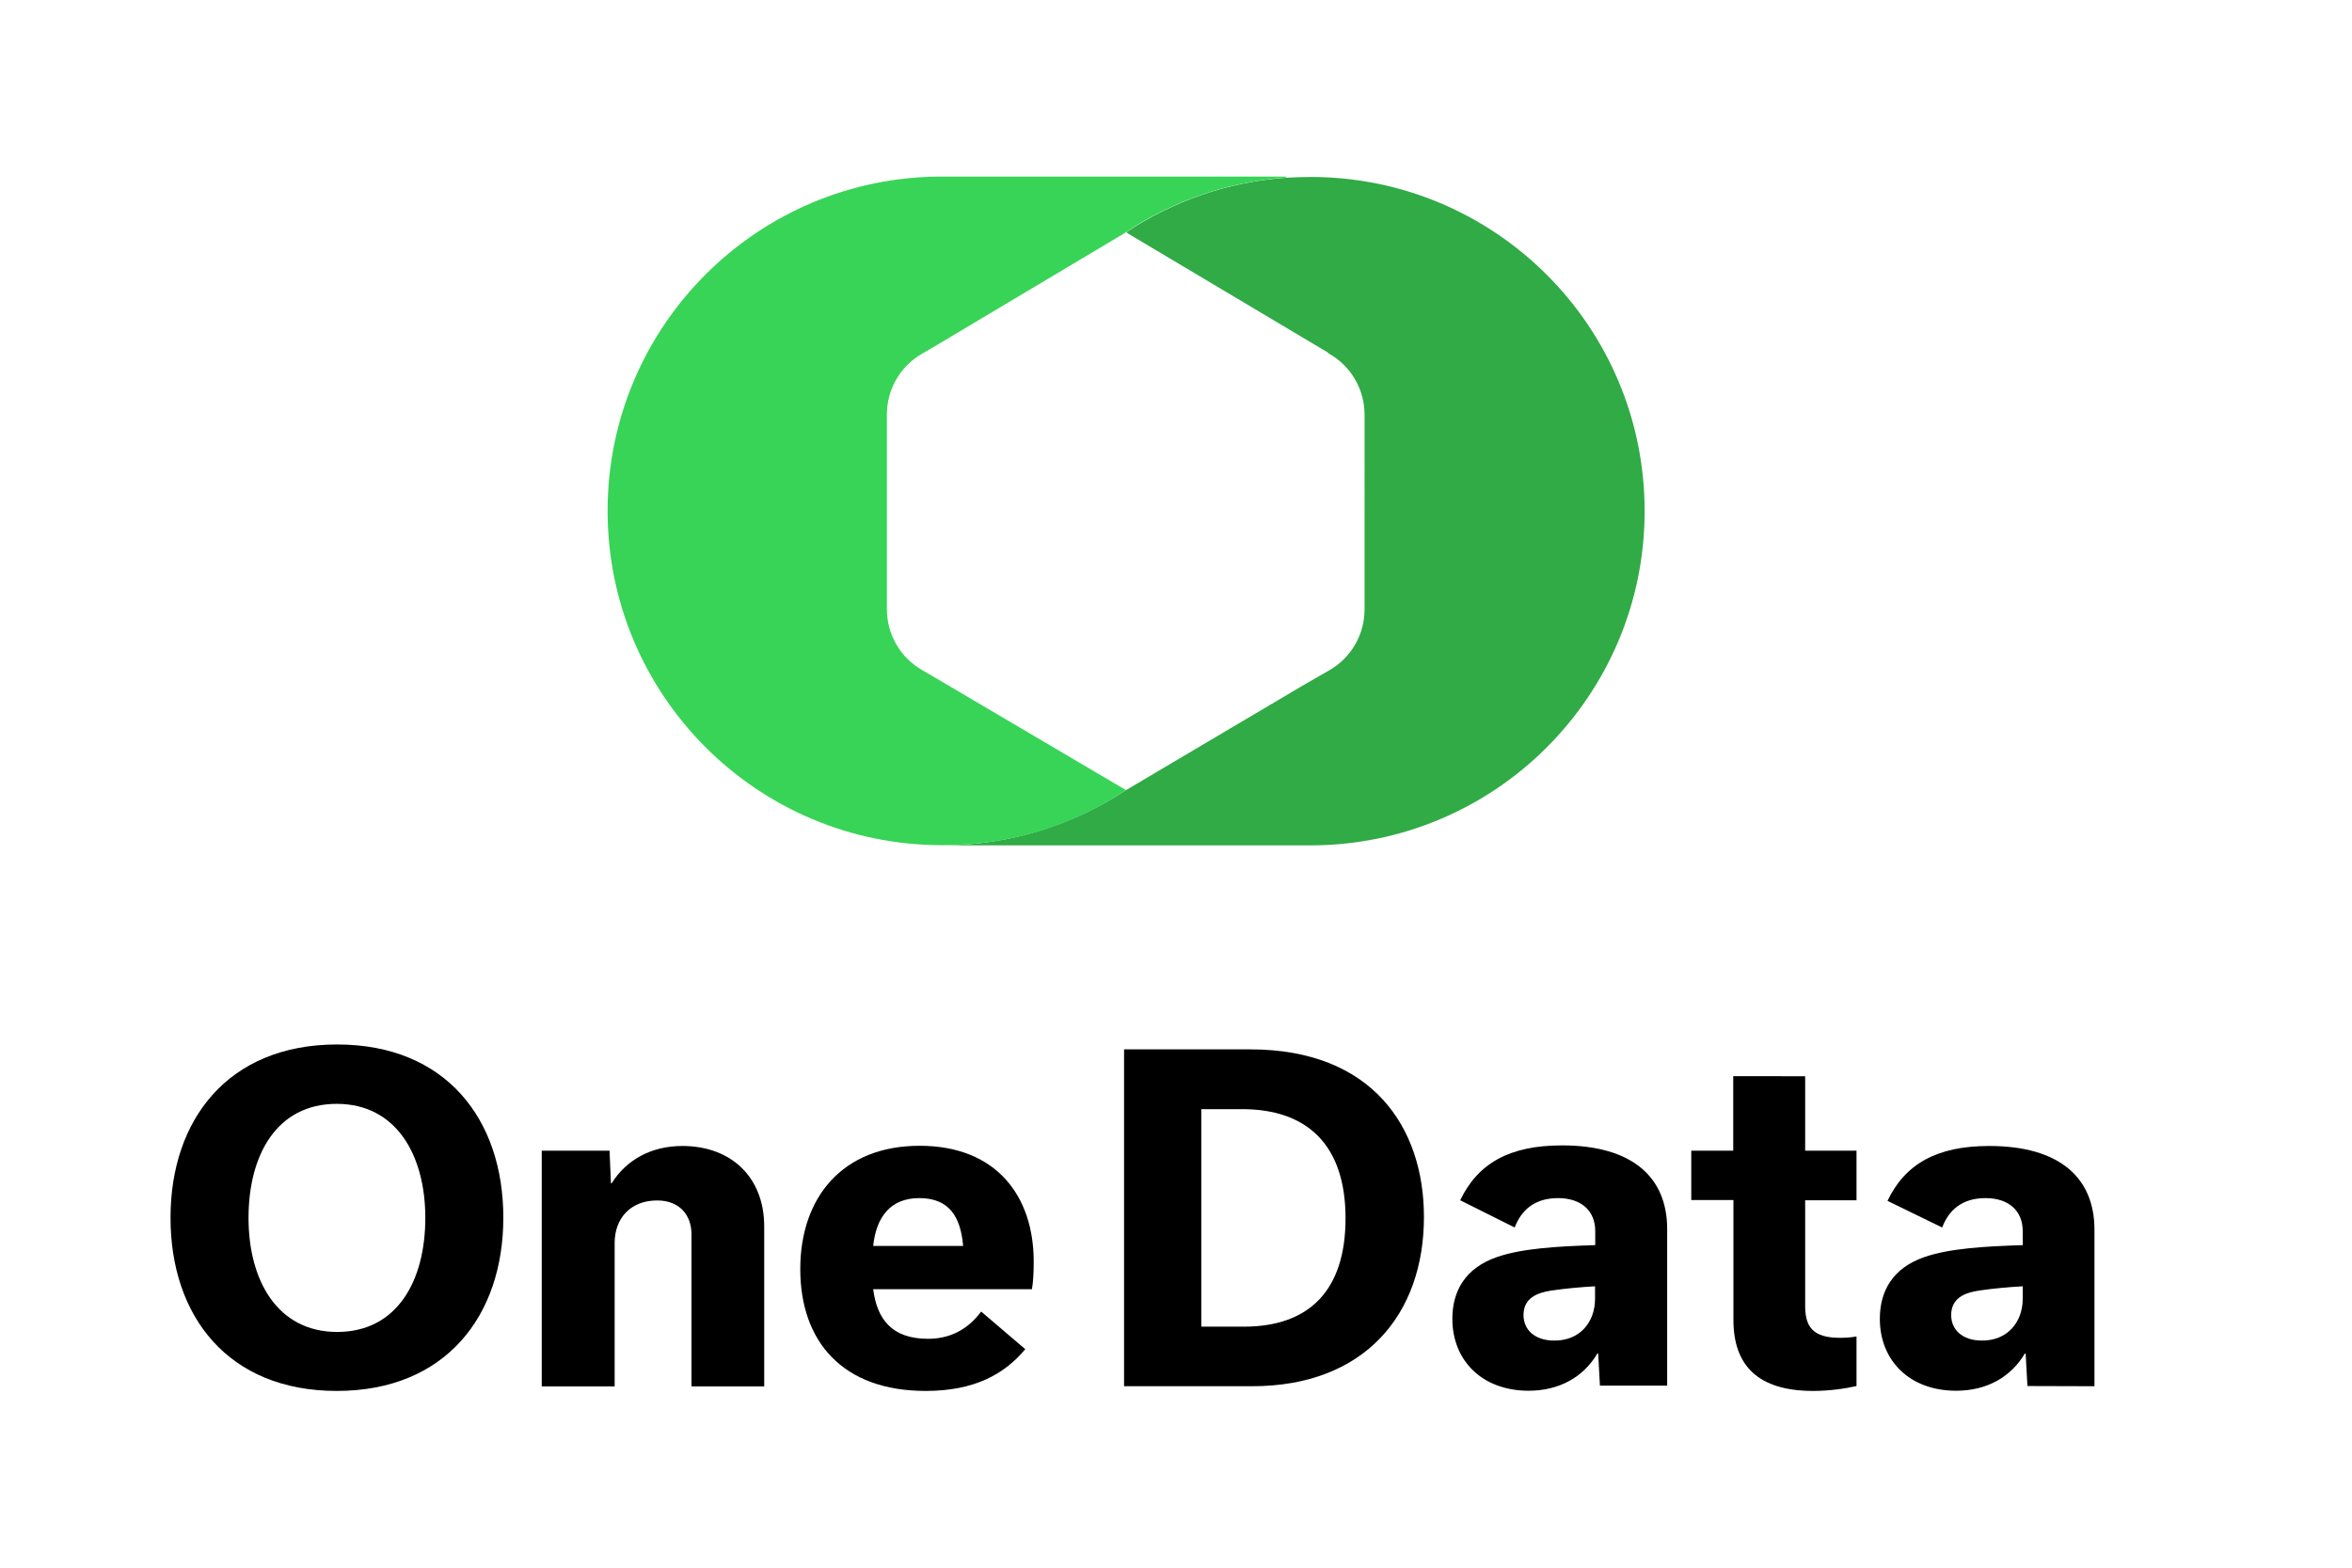 <?xml version="1.0" encoding="utf-8"?>
<!-- Generator: Adobe Illustrator 27.0.0, SVG Export Plug-In . SVG Version: 6.00 Build 0)  -->
<svg version="1.1" id="Layer_1" xmlns="http://www.w3.org/2000/svg" xmlns:xlink="http://www.w3.org/1999/xlink" x="0px" y="0px"
	 width="1200px" height="800px" viewBox="0 0 1200 800" style="enable-background:new 0 0 1200 800;" xml:space="preserve">
<style type="text/css">
	.st0{fill:#30AB45;}
	.st1{fill:#38D457;}
</style>
<g>
	<path d="M172,679.7c30.7,0,45-26.2,45-58.2s-14.8-58.2-45.2-58.2c-30.7,0-45,26.2-45,58.2S141.6,679.7,172,679.7 M172,533
		c55.3,0,84.8,38,84.8,88.4c0,49.9-29.3,88.4-85,88.4c-55.3,0-84.8-38-84.8-88.4C87,571.5,116.3,533,172,533"/>
	<path d="M276.5,587.2H311l0.7,16.6h0.4c7.6-12.1,20.4-19,36-19c25.3,0,41.8,16.3,41.8,41v81.7h-37.1v-77.7c0-9.6-6-17.2-17.5-17.2
		c-13.7,0-21.7,9.2-21.7,21.7v73.2h-37.2V587.2H276.5z"/>
	<path d="M491.4,635.8c-1.3-15-7.2-24.4-22.4-24.4c-14.5,0-21.9,9.4-23.5,24.4H491.4z M523.1,688.5c-10.7,12.8-26,21.3-50.8,21.3
		c-42.5,0-64-25.3-64-62.2c0-36.3,21.3-62.9,60.9-62.9c39.2,0,58.2,25.7,58.2,59.1c0,4.9-0.2,10.3-0.9,14.1h-81
		c2,15.4,9.6,25.3,28,25.3c10.3,0,19.7-4,27.1-13.9L523.1,688.5z"/>
	<path d="M634.6,677c33.3,0,51.9-18.4,51.9-55.3c0-37.8-19.9-55.7-52.8-55.7h-20.8v111H634.6z M573.5,535.5h64.4
		c62.2,0,88.6,39.8,88.6,85.5c0,49.7-30.2,86.4-87.7,86.4h-65.3V535.5z"/>
	<path d="M813.8,662.7v-6.3c-6.9,0.4-15.2,1.1-22.4,2.2c-7.2,1.1-14.1,3.8-14.1,12.5c0,7.2,5.4,13,15.7,13
		C805.8,684.2,813.8,675,813.8,662.7 M816.3,707.3l-0.9-16.6H815c-7.2,12.1-19.5,19-35.1,19c-23.7,0-38.9-15.4-38.9-36.7
		c0-14.1,6.5-26,23-31.6c12.5-4.3,30.4-5.4,49.9-6v-7.2c0-10.1-6.9-16.8-19-16.8s-18.8,6.3-22.1,15L745,612.5
		c9-18.8,25.1-28,51.9-28c36,0,53.7,16.3,53.7,42.7v79.9h-34.3V707.3z"/>
	<path d="M862.8,587.2h21.5v-38H921v38h26.2v25.3H921v53.9c0,10.3,3.6,16.3,17.7,16.3c2.7,0,6-0.2,8.5-0.7v25.3
		c-5.6,1.3-13.9,2.5-22.1,2.5c-28.2,0-40.7-13-40.7-36.3v-61.1h-21.5v-25.2H862.8z"/>
	<path d="M1032,662.7v-6.3c-6.9,0.4-15.2,1.1-22.4,2.2c-7.2,1.1-14.1,3.8-14.1,12.5c0,7.2,5.4,13,15.7,13
		C1023.9,684.2,1032,675,1032,662.7 M1034.4,707.3l-0.9-16.6h-0.4c-7.2,12.1-19.5,19-35.1,19c-23.7,0-38.9-15.4-38.9-36.7
		c0-14.1,6.5-26,23-31.6c12.5-4.3,30.4-5.4,49.9-6v-7.2c0-10.1-6.9-16.8-19-16.8s-18.8,6.3-22.1,15L963,612.8
		c9-18.8,25.1-28,51.9-28c36,0,53.7,16.3,53.7,42.7v79.9L1034.4,707.3L1034.4,707.3z"/>
	<path class="st0" d="M668.6,90.3c-4.2,0-8.3,0.2-12.4,0.4c-30,2.1-57.9,12.1-81.6,27.8c0.4,0.3,0.8,0.6,1.3,0.9l101.6,60.5v0.2
		l0.8,0.5c11.1,6.4,17.9,18.2,17.9,31V311c0,12.8-6.8,24.6-17.9,31l-13.4,7.7L575,402.9c-0.2,0.1-0.3,0.2-0.5,0.3
		c-27,17.8-59.3,28.2-94,28.2h188c94.2,0,170.6-76.4,170.6-170.6S762.8,90.3,668.6,90.3"/>
	<path class="st1" d="M574.5,403.2l-96.4-56.8l-7.7-4.5c-11.1-6.4-17.9-18.2-17.9-31v-99.4c0-12.8,6.8-24.6,17.9-31l5.2-3l0,0
		l98.3-58.6c0.2-0.1,0.4-0.3,0.6-0.5c23.7-15.7,51.6-25.6,81.6-27.8v-0.5H480.6c-94.2,0-170.6,76.4-170.6,170.6
		s76.4,170.6,170.6,170.6C515.3,431.5,547.6,421.1,574.5,403.2C574.6,403.2,574.6,403.2,574.5,403.2L574.5,403.2z"/>
</g>
</svg>
